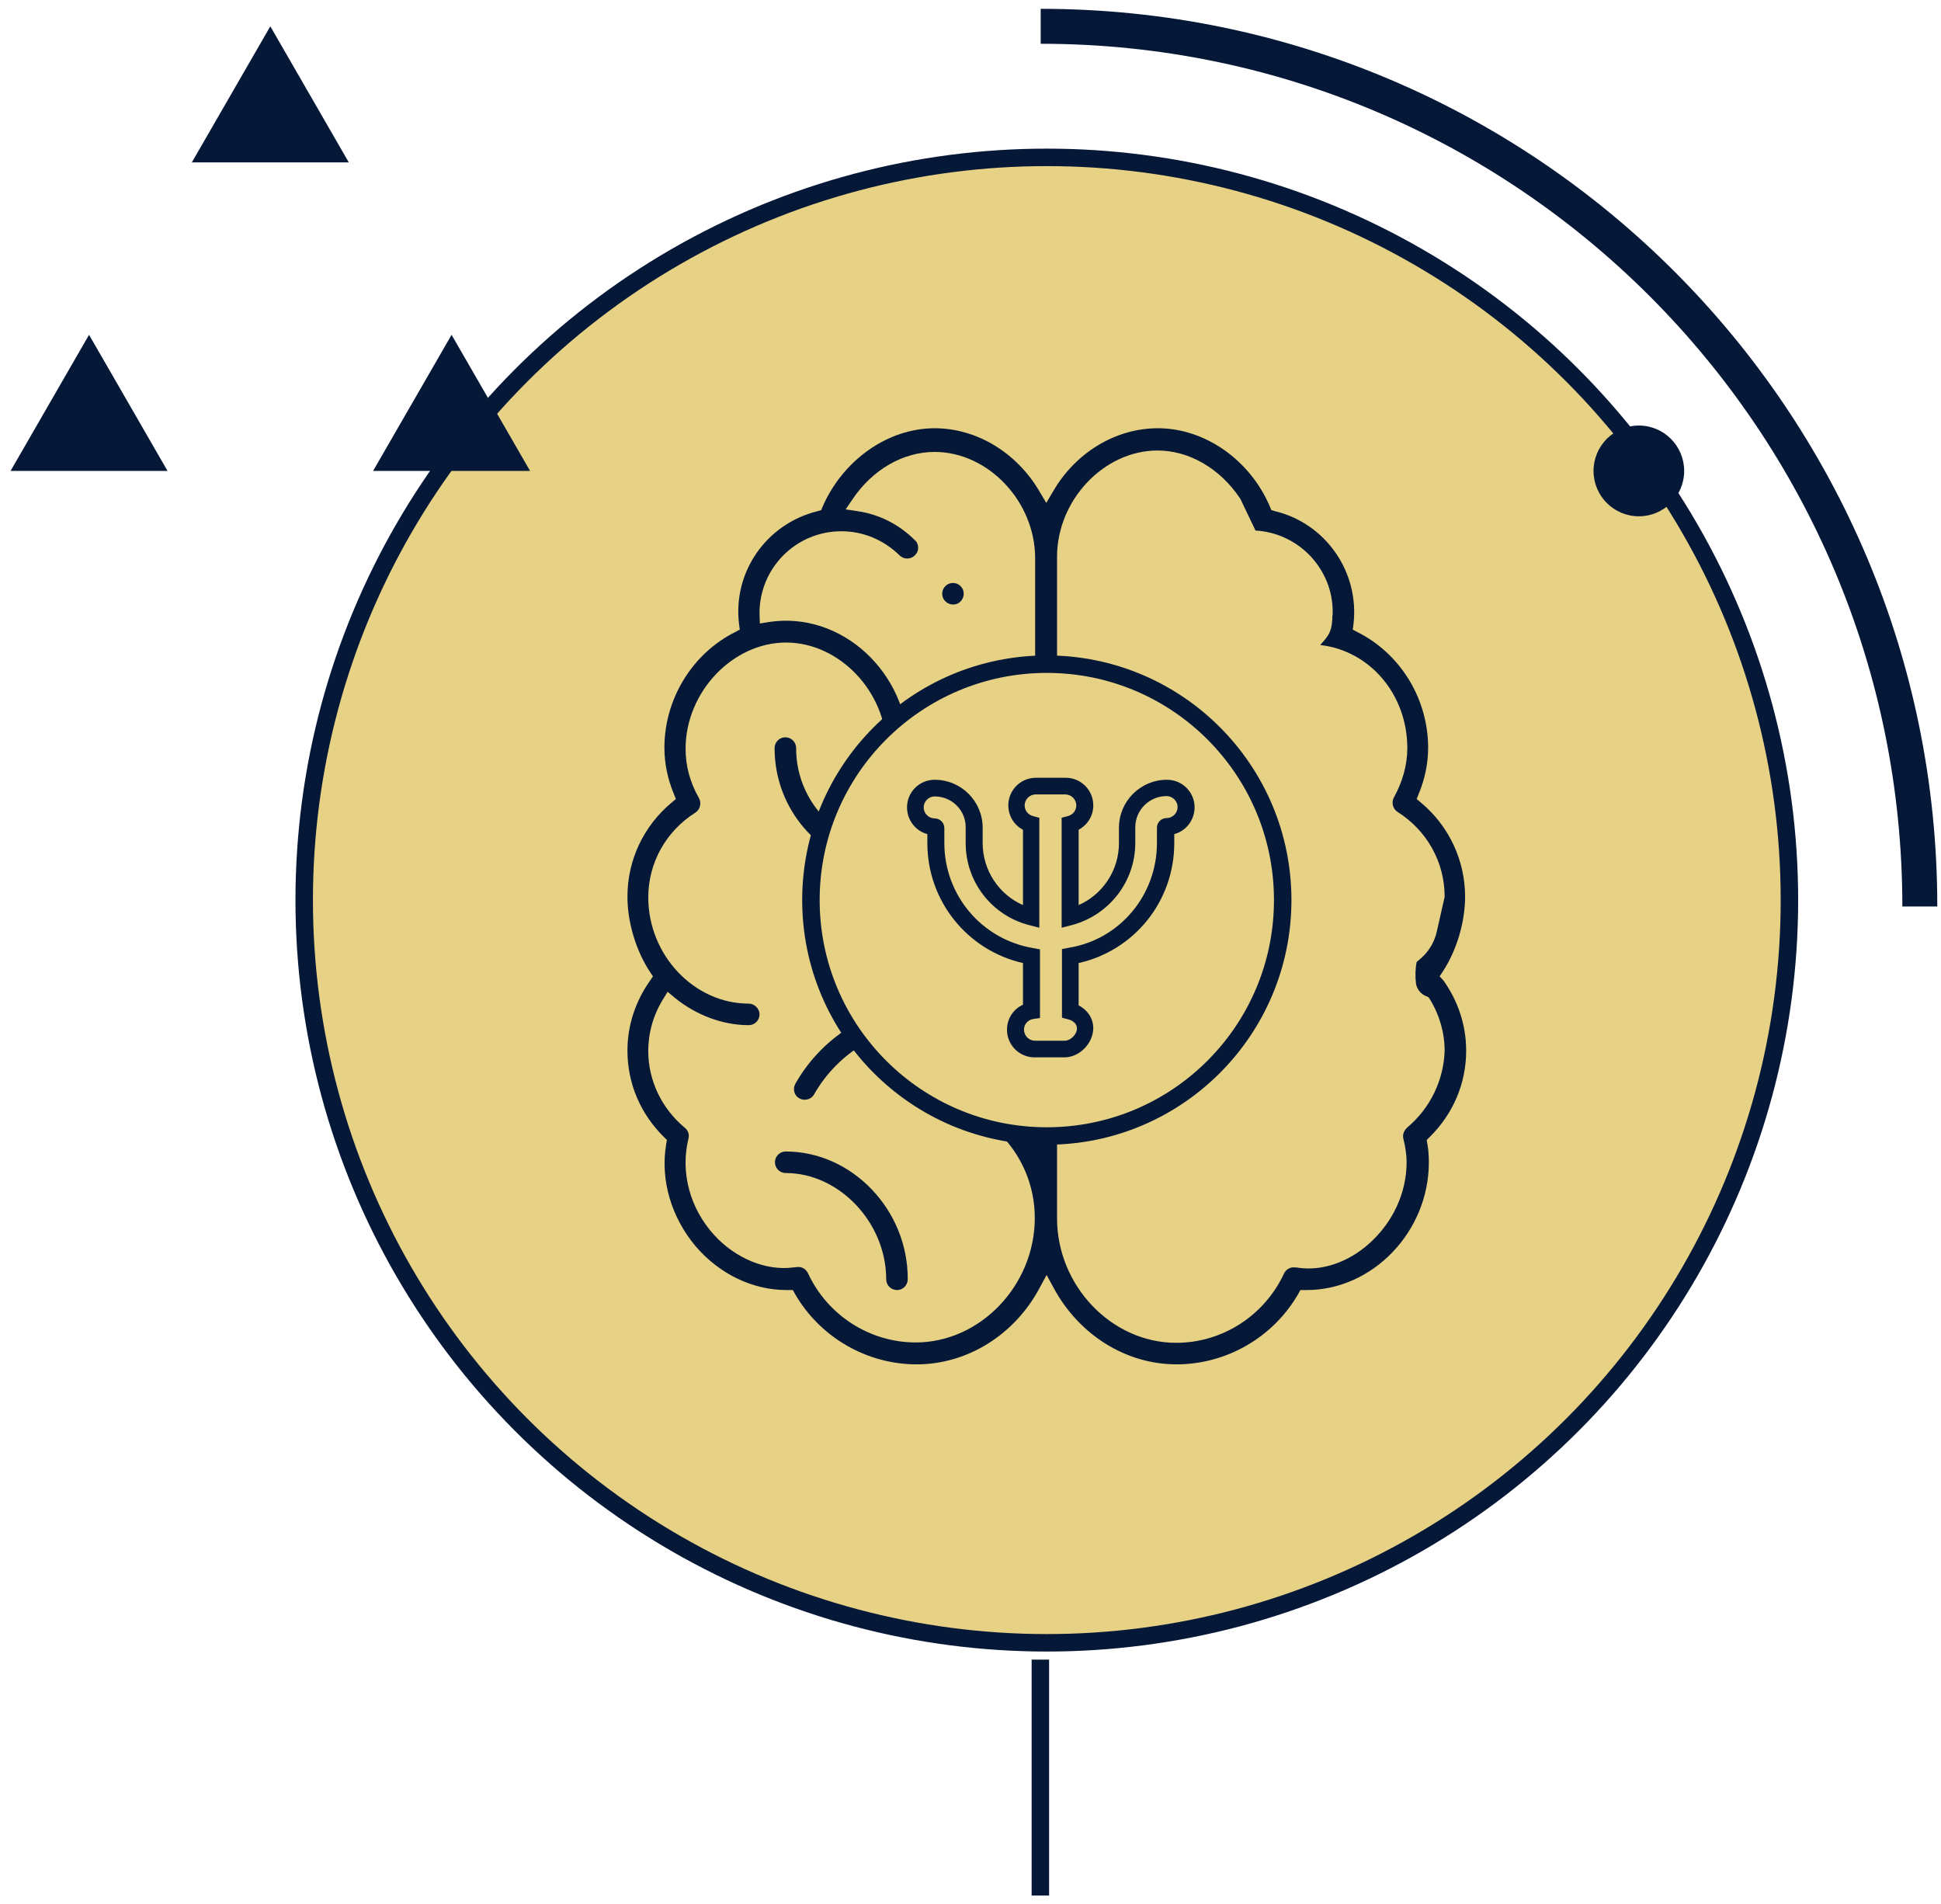 <svg width="155" height="152" viewBox="0 0 155 152" fill="none" xmlns="http://www.w3.org/2000/svg">
<circle cx="83.594" cy="71.867" r="59.302" fill="#E6D185" stroke="#051838" stroke-width="1.395"/>
<path fill-rule="evenodd" clip-rule="evenodd" d="M151.913 72.377C151.913 34.333 121.105 3.495 83.105 3.495V0.704C122.649 0.704 154.704 32.795 154.704 72.377H151.913Z" fill="#051838"/>
<ellipse cx="3.619" cy="3.623" rx="3.619" ry="3.623" transform="matrix(-1 0 0 1 134.491 33.977)" fill="#051838"/>
<path d="M7.111 26.733L13.379 37.6H0.843L7.111 26.733Z" fill="#051838"/>
<path d="M36.061 26.733L42.329 37.6H29.793L36.061 26.733Z" fill="#051838"/>
<path d="M21.586 2.1L27.854 12.967H15.318L21.586 2.1Z" fill="#051838"/>
<line x1="83.079" y1="132.512" x2="83.079" y2="151.349" stroke="#051838" stroke-width="1.395"/>
<path d="M76.959 47.405C76.959 46.918 76.558 46.545 76.099 46.545C75.612 46.545 75.239 46.946 75.239 47.405C75.239 47.892 75.641 48.265 76.099 48.265C76.558 48.293 76.959 47.892 76.959 47.405Z" fill="#051838"/>
<path d="M114.961 77.956L115.191 77.612C116.308 75.921 116.996 73.657 116.996 71.593C116.996 68.699 115.707 65.947 113.471 64.085L113.127 63.798L113.299 63.368C113.786 62.193 114.044 60.961 114.044 59.7C114.044 55.802 111.838 52.191 108.399 50.471L108.026 50.271L108.083 49.841C108.57 45.685 105.876 41.788 101.807 40.813L101.52 40.727L101.406 40.441C99.801 36.686 96.19 34.193 92.464 34.193C89.111 34.193 85.901 36.113 84.095 39.237L83.551 40.154L83.006 39.237C81.201 36.142 77.991 34.193 74.638 34.193C70.912 34.193 67.33 36.715 65.696 40.441L65.582 40.727L65.295 40.813C61.197 41.816 58.503 45.685 59.019 49.841L59.076 50.271L58.703 50.471C55.264 52.191 53.057 55.831 53.057 59.7C53.057 60.961 53.315 62.193 53.803 63.368L53.974 63.798L53.631 64.085C51.395 65.947 50.105 68.67 50.105 71.593C50.105 73.657 50.793 75.921 51.911 77.612L52.14 77.956L51.911 78.299C50.736 79.962 50.105 81.882 50.105 83.888C50.105 86.496 51.137 88.932 53.029 90.795L53.258 91.024L53.201 91.34C52.714 94.205 53.602 97.186 55.551 99.507C57.442 101.714 60.079 103.004 62.83 103.004H63.317L63.489 103.319C65.496 106.787 69.221 108.936 73.205 108.936C77.246 108.936 81.029 106.586 83.035 102.803L83.579 101.8L84.124 102.803C86.159 106.586 89.913 108.936 93.954 108.936C97.938 108.936 101.664 106.787 103.67 103.319L103.842 103.004H104.329C109.631 103.004 114.102 98.332 114.102 92.801C114.102 92.343 114.073 91.855 113.987 91.34L113.93 91.024L114.159 90.795C116.05 88.932 117.082 86.496 117.082 83.888C117.082 81.882 116.452 79.962 115.277 78.299L114.961 77.956ZM82.634 57.149L81.717 56.605C80.914 56.146 79.997 55.888 79.051 55.888C78.564 55.888 78.192 56.289 78.192 56.748C78.192 57.235 78.593 57.608 79.051 57.608C81.029 57.608 82.634 59.212 82.634 61.19V91.024L81.573 89.821C79.424 87.385 76.357 86.009 73.119 86.009C72.632 86.009 72.259 86.41 72.259 86.869C72.259 87.356 72.66 87.728 73.119 87.728C78.364 87.728 82.634 91.999 82.634 97.243C82.634 102.631 78.278 107.188 73.119 107.188C69.451 107.188 66.069 105.01 64.521 101.657C64.349 101.313 64.005 101.112 63.633 101.17C63.547 101.17 63.432 101.198 63.346 101.198C61.168 101.485 58.732 100.482 57.012 98.59C55.092 96.47 54.318 93.603 54.977 90.91C55.063 90.594 54.949 90.25 54.691 90.05C52.828 88.502 51.768 86.267 51.768 83.917C51.768 82.455 52.169 81.051 52.943 79.79L53.315 79.188L53.86 79.647C55.579 81.051 57.7 81.853 59.792 81.853C60.279 81.853 60.652 81.452 60.652 80.994C60.652 80.535 60.251 80.134 59.792 80.134C55.436 80.134 51.768 76.265 51.768 71.651C51.768 68.899 53.172 66.377 55.522 64.887C55.923 64.629 56.038 64.113 55.809 63.712C55.092 62.451 54.748 61.133 54.748 59.786C54.748 55.258 58.503 51.303 62.773 51.303C67.043 51.303 70.797 55.258 70.797 59.786C70.797 60.273 71.199 60.645 71.657 60.645C72.144 60.645 72.517 60.244 72.517 59.786C72.517 53.767 67.244 48.752 61.369 49.669L60.681 49.783L60.652 48.952C60.652 45.341 63.575 42.418 67.186 42.418C68.935 42.418 70.568 43.106 71.829 44.338C72.173 44.682 72.718 44.682 73.062 44.338C73.234 44.166 73.32 43.966 73.32 43.736C73.32 43.507 73.234 43.278 73.062 43.135C71.801 41.874 70.224 41.071 68.476 40.813L67.53 40.67L68.075 39.867C69.68 37.489 72.116 36.084 74.638 36.084C78.908 36.084 82.662 40.039 82.662 44.568V57.149H82.634ZM112.382 90.021C112.124 90.251 111.981 90.594 112.067 90.91C112.239 91.626 112.325 92.228 112.325 92.801C112.325 95.266 111.207 97.645 109.287 99.335C107.625 100.797 105.59 101.485 103.698 101.227C103.612 101.198 103.498 101.198 103.412 101.198C103.039 101.141 102.667 101.37 102.523 101.714C100.947 105.067 97.594 107.217 93.926 107.217C88.767 107.217 84.411 102.66 84.411 97.272V44.453C84.411 39.925 88.165 35.97 92.435 35.97C94.929 35.97 97.393 37.374 98.998 39.753L99.055 39.839L100.259 42.361C101.864 42.447 103.383 43.135 104.53 44.281C105.762 45.542 106.45 47.175 106.421 48.952V49.038C106.392 49.21 106.392 49.354 106.392 49.468C106.335 50.127 106.278 50.529 105.704 51.188L105.447 51.474V51.503C109.402 51.962 112.382 55.458 112.382 59.728C112.382 61.075 112.01 62.394 111.322 63.655C111.092 64.056 111.207 64.572 111.608 64.83C113.958 66.32 115.363 68.842 115.363 71.593L115.334 71.737L114.732 74.402C114.532 75.29 114.016 76.093 113.328 76.637C113.242 76.723 113.185 76.752 113.127 76.809C113.013 77.382 113.013 77.956 113.07 78.5C113.127 78.959 113.443 79.36 113.872 79.532L114.073 79.618L114.188 79.79C114.961 81.051 115.363 82.484 115.363 83.917C115.277 86.267 114.216 88.474 112.382 90.021Z" fill="#051838"/>
<path d="M65.696 75.434C68.963 75.434 71.772 73.113 72.373 69.903L72.459 69.473L72.889 69.415C74.838 69.157 76.672 68.326 78.134 67.008C78.306 66.865 78.421 66.635 78.421 66.406C78.421 66.177 78.363 65.948 78.191 65.776C78.048 65.604 77.819 65.489 77.59 65.489C77.36 65.489 77.131 65.546 76.959 65.718C74.58 67.839 71.284 68.355 68.332 67.037C65.409 65.719 63.575 62.91 63.575 59.729C63.575 59.242 63.174 58.869 62.715 58.869C62.228 58.869 61.855 59.27 61.855 59.729C61.855 64.543 65.295 68.584 70.023 69.358L70.711 69.473L70.511 70.161C69.851 72.281 67.903 73.686 65.696 73.686C65.209 73.686 64.836 74.087 64.836 74.546C64.836 75.033 65.237 75.434 65.696 75.434Z" fill="#051838"/>
<path d="M62.744 91.941C62.256 91.941 61.884 92.342 61.884 92.801C61.884 93.288 62.285 93.66 62.744 93.66C67.014 93.66 70.768 97.615 70.768 102.144C70.768 102.631 71.169 103.003 71.628 103.003C72.115 103.003 72.488 102.602 72.488 102.144C72.516 96.612 68.046 91.941 62.744 91.941Z" fill="#051838"/>
<path d="M74.609 80.076C70.024 80.076 65.782 82.54 63.518 86.524C63.403 86.725 63.375 86.954 63.432 87.183C63.489 87.412 63.633 87.584 63.833 87.699C64.263 87.928 64.779 87.785 65.008 87.384C66.957 83.945 70.626 81.824 74.581 81.824C75.068 81.824 75.44 81.423 75.44 80.964C75.44 80.506 75.096 80.076 74.609 80.076Z" fill="#051838"/>
<circle cx="83.594" cy="71.867" r="18.837" fill="#E6D185" stroke="#051838" stroke-width="1.395"/>
<path d="M84.99 84.425H82.622C81.398 84.425 80.414 83.441 80.414 82.217C80.414 81.339 80.919 80.567 81.691 80.221V76.895C77.247 75.884 74.054 71.945 74.054 67.315V66.597C73.123 66.357 72.431 65.479 72.431 64.468C72.431 63.244 73.415 62.26 74.639 62.26C76.768 62.26 78.471 63.989 78.471 66.091V67.315C78.471 69.471 79.748 71.413 81.691 72.265V66.251C80.972 65.878 80.52 65.133 80.52 64.308C80.52 63.084 81.505 62.1 82.729 62.1H85.097C86.321 62.1 87.305 63.084 87.305 64.308C87.305 65.16 86.826 65.878 86.135 66.251V72.265C88.077 71.413 89.355 69.471 89.355 67.315V66.091C89.355 63.962 91.084 62.26 93.186 62.26C94.41 62.26 95.395 63.244 95.395 64.468C95.395 65.479 94.703 66.357 93.772 66.597V67.315C93.772 71.945 90.605 75.884 86.135 76.895V80.274C86.853 80.647 87.305 81.312 87.305 82.11C87.279 83.334 86.188 84.425 84.99 84.425ZM74.639 63.59C74.16 63.59 73.761 63.989 73.761 64.468C73.761 64.947 74.16 65.346 74.639 65.346C75.065 65.346 75.411 65.692 75.411 66.118V67.315C75.411 71.466 78.391 75.006 82.489 75.697L83.048 75.804V81.285L82.489 81.365C82.063 81.445 81.771 81.791 81.771 82.217C81.771 82.696 82.17 83.095 82.649 83.095H85.017C85.496 83.095 86.002 82.589 86.002 82.11C86.002 81.711 85.629 81.472 85.31 81.392L84.804 81.259V75.777L85.363 75.671C89.434 75.006 92.388 71.466 92.388 67.315V66.091C92.388 65.666 92.734 65.32 93.16 65.32C93.639 65.32 94.038 64.921 94.038 64.442C94.038 63.962 93.639 63.563 93.16 63.563C91.776 63.563 90.658 64.681 90.658 66.065V67.315C90.658 70.376 88.583 73.063 85.603 73.861L84.778 74.074V65.293L85.283 65.16C85.682 65.053 85.948 64.708 85.948 64.308C85.948 63.83 85.549 63.43 85.07 63.43H82.702C82.223 63.43 81.824 63.83 81.824 64.308C81.824 64.708 82.09 65.053 82.489 65.16L82.995 65.293V74.074L82.17 73.861C79.189 73.09 77.114 70.402 77.114 67.315V66.091C77.141 64.708 76.023 63.59 74.639 63.59Z" fill="#051838"/>
</svg>
